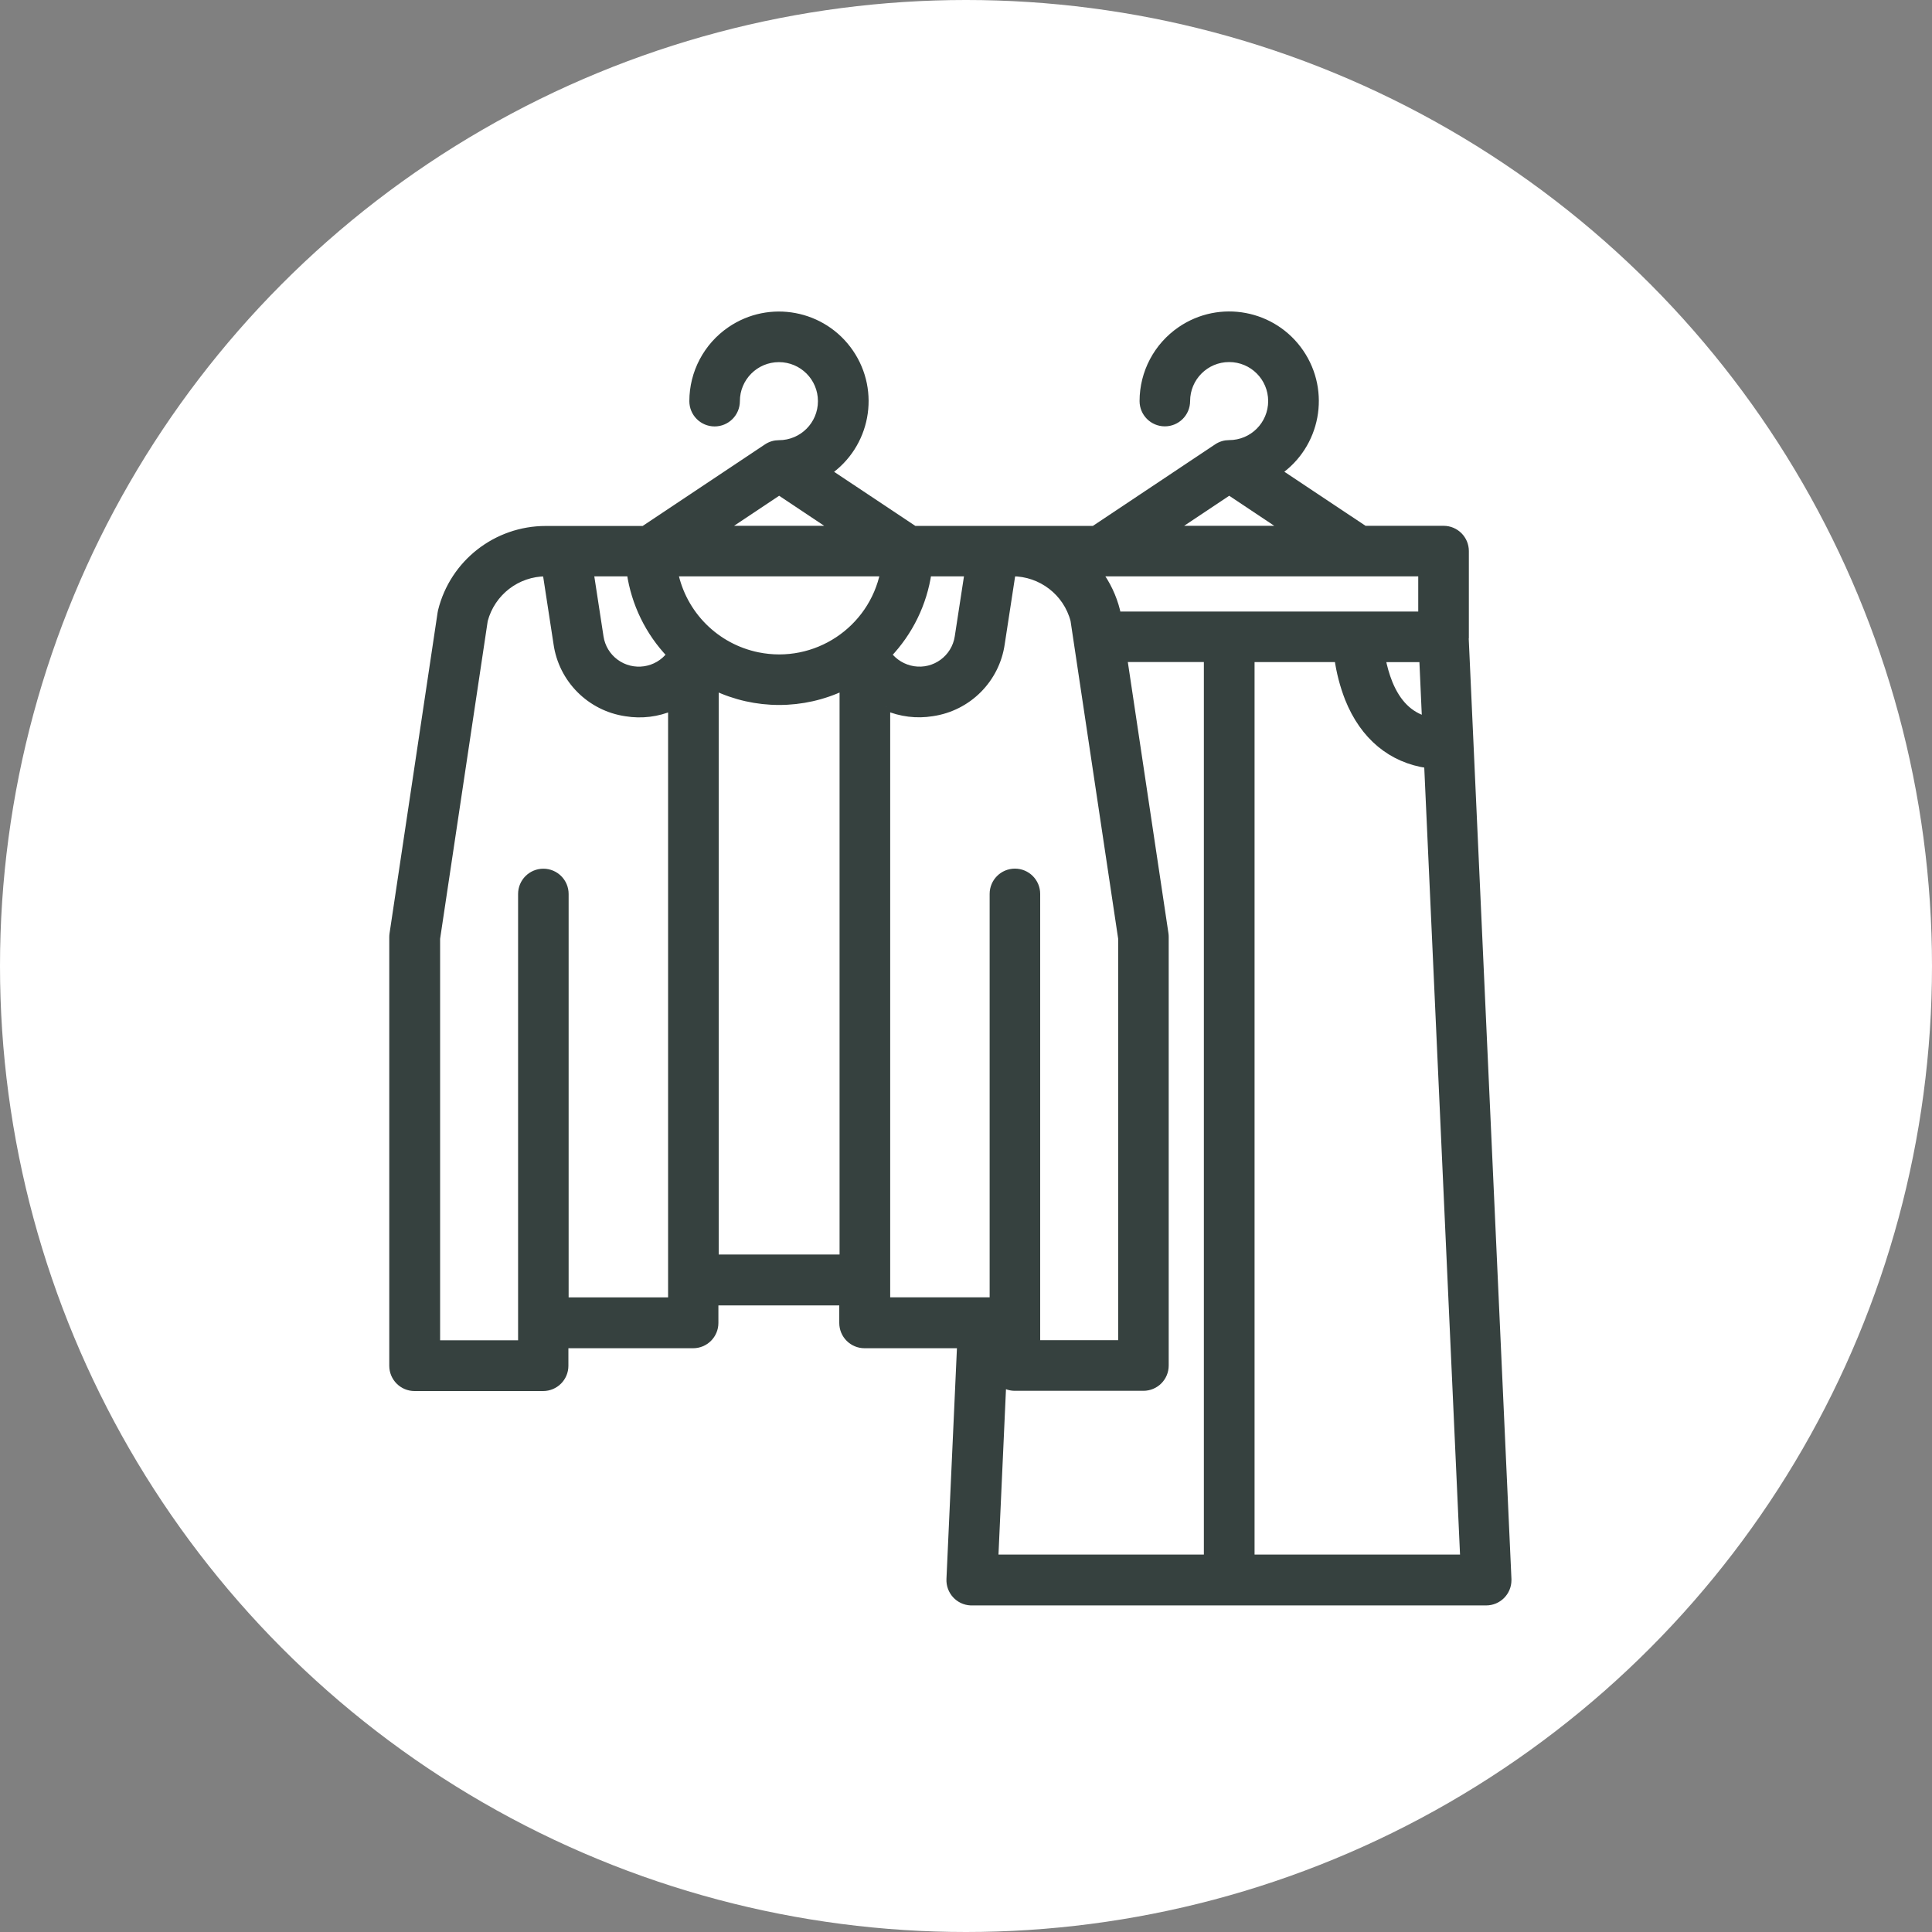 <svg xmlns="http://www.w3.org/2000/svg" id="Layer_1" data-name="Layer 1" viewBox="0 0 250 250"><rect x="0" y="0" width="250" height="250" fill="#808080" stroke="none"/><defs><style>      .cls-1 {        fill: #36413f;        stroke: #36413f;        stroke-miterlimit: 10;      }      .cls-2 {        fill: #fff;        stroke-width: 0px;      }    </style></defs><circle class="cls-2" cx="125" cy="125" r="125"></circle><path class="cls-1" d="m189.57,82.34v-11.03c0-1.53-1.24-2.77-2.77-2.77h-10.25l-11.23-7.48c5.06-3.46,6.36-10.36,2.9-15.42-3.46-5.06-10.36-6.36-15.42-2.9-3.03,2.07-4.84,5.5-4.84,9.16,0,1.53,1.24,2.77,2.77,2.77s2.77-1.24,2.77-2.77c0-3.06,2.48-5.55,5.55-5.55s5.55,2.48,5.55,5.55-2.48,5.55-5.55,5.55h0c-.55,0-1.08.16-1.54.47l-15.94,10.63h-10.25s-.07,0-.1,0c-.08,0-.16,0-.24,0h-12.69l-11.23-7.48c5.06-3.46,6.36-10.36,2.9-15.42-3.46-5.06-10.36-6.36-15.42-2.9-3.03,2.07-4.84,5.5-4.84,9.16,0,1.53,1.24,2.77,2.77,2.77s2.77-1.24,2.77-2.77c0-3.06,2.48-5.55,5.55-5.55s5.55,2.48,5.55,5.55-2.48,5.55-5.55,5.55h0c-.55,0-1.08.16-1.54.47l-15.94,10.63h-12.69c-6.37,0-11.92,4.33-13.45,10.51-.02.09-.04.17-.05.26l-6.22,41.52c-.02.14-.03.27-.03.41v55.47c0,1.53,1.24,2.77,2.77,2.77h16.64c1.53,0,2.77-1.24,2.77-2.77v-2.77h16.64c1.53,0,2.77-1.24,2.77-2.77v-2.77h16.64v2.77c0,1.53,1.24,2.77,2.77,2.77h12.48l-1.38,30.38c-.07,1.53,1.11,2.83,2.64,2.9.04,0,.08,0,.13,0h66.57c1.53,0,2.77-1.24,2.77-2.77,0-.04,0-.08,0-.13l-5.54-121.98Zm-5.06,10.86c-2.16-.62-3.74-2.19-4.8-4.77-.42-1.05-.73-2.14-.93-3.25h5.37l.36,8.02Zm-.49-13.57h-39.48l-.05-.33c-.01-.09-.03-.18-.05-.26-.45-1.79-1.25-3.48-2.36-4.96h41.94v5.55Zm-24.96-16.08l7.48,4.99h-14.96l7.48-4.99Zm-33.74,10.53l-1.28,8.34c-.43,2.8-3.05,4.72-5.85,4.28-1.33-.21-2.52-.93-3.33-2,2.79-2.92,4.6-6.63,5.18-10.62h5.29Zm-38.09,0h27.18c-1.53,7.5-8.85,12.35-16.36,10.82-5.45-1.11-9.71-5.37-10.82-10.82h0Zm13.59-10.53l7.48,4.99h-14.96l7.48-4.99Zm-19.22,10.53c.58,3.99,2.39,7.71,5.18,10.62-1.69,2.27-4.91,2.74-7.18,1.05-1.08-.8-1.8-2-2-3.33l-1.28-8.34h5.29Zm5.35,94.3h-13.87v-52.7c0-1.53-1.24-2.77-2.77-2.77s-2.77,1.24-2.77,2.77v58.25h-11.09v-52.49l6.17-41.18c.97-3.65,4.27-6.19,8.04-6.18h.05l1.41,9.19c.65,4.62,4.28,8.25,8.89,8.92,2.01.33,4.07.08,5.94-.73v76.92Zm5.55-5.55v-73.99c5.26,2.51,11.38,2.51,16.64,0v73.99h-16.64Zm22.19-71.38c1.87.8,3.93,1.06,5.94.73,4.62-.67,8.24-4.3,8.89-8.92l1.41-9.19h.05c3.77,0,7.08,2.53,8.04,6.18l6.17,41.18v52.49h-11.09v-58.25c0-1.53-1.24-2.77-2.77-2.77s-2.77,1.24-2.77,2.77v52.7h-13.87v-76.93Zm41.6,110.21h-27.61l1.03-22.71c.47.34,1.03.52,1.61.52h16.64c1.53,0,2.77-1.24,2.77-2.77v-55.47c0-.14-.01-.28-.03-.41l-5.34-35.65h10.92v116.49Zm5.55,0v-116.49h11.33c.25,1.78.7,3.52,1.35,5.19,1.96,4.91,5.56,7.88,10.26,8.54l4.67,102.76h-27.61Z"></path></svg>